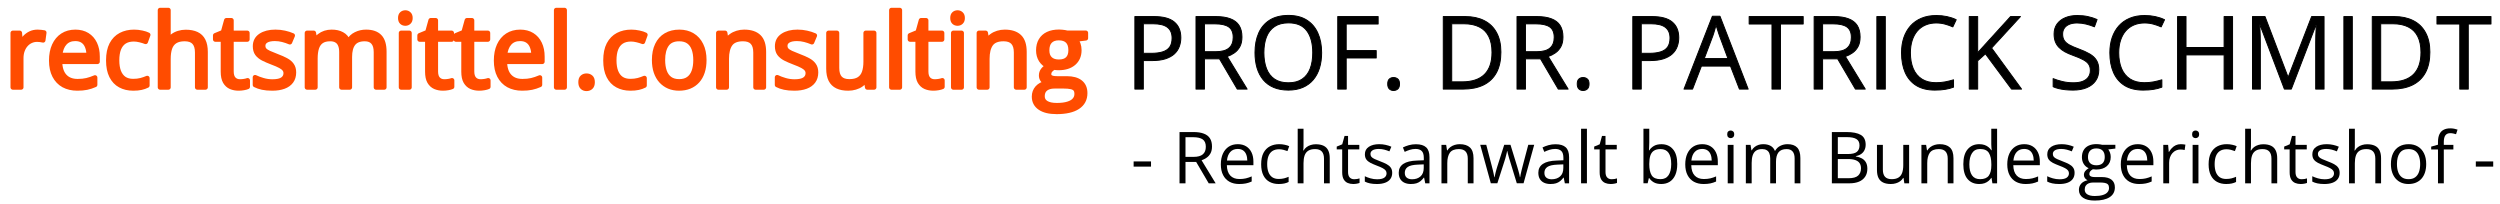 <?xml version="1.0" encoding="UTF-8" standalone="no"?>
<svg xmlns:inkscape="http://www.inkscape.org/namespaces/inkscape" xmlns:sodipodi="http://sodipodi.sourceforge.net/DTD/sodipodi-0.dtd" xmlns="http://www.w3.org/2000/svg" xmlns:svg="http://www.w3.org/2000/svg" width="2646" height="216" viewBox="0 0 700.087 57.15" version="1.1" id="svg650">
  <defs id="defs647"></defs>
  <g id="layer1">
    <g id="g885" transform="translate(262.933,-68.472)">
      <g aria-label="rechtsmittel.consulting" id="text1049" style="font-weight:bold;font-size:28.454px;font-family:'Times New Roman';-inkscape-font-specification:'Times New Roman, Bold';fill:#ff4c00;stroke:#ff4c00;stroke-width:1.323;stroke-linecap:round;stroke-linejoin:round">
        <path d="m -252.415,77.426 q 0.459,0 0.959,0.056 0.5,0.042 0.889,0.125 l -0.292,2.14 q -0.375,-0.097 -0.834,-0.153 -0.459,-0.056 -0.861,-0.056 -0.917,0 -1.737,0.375 -0.806,0.361 -1.417,1.056 -0.611,0.681 -0.959,1.653 -0.347,0.959 -0.347,2.14 v 8.17 h -2.32 V 77.704 h 1.917 l 0.25,2.807 h 0.097 q 0.472,-0.848 1.139,-1.542 0.667,-0.709 1.542,-1.125 0.889,-0.417 1.973,-0.417 z" style="font-weight:normal;font-family:'Open Sans';-inkscape-font-specification:'Open Sans, Normal'" id="path1132"></path>
        <path d="m -241.842,77.426 q 1.945,0 3.334,0.861 1.389,0.861 2.126,2.418 0.736,1.542 0.736,3.612 v 1.431 h -10.518 q 0.042,2.681 1.334,4.085 1.292,1.403 3.64,1.403 1.445,0 2.556,-0.264 1.111,-0.264 2.306,-0.778 v 2.028 q -1.153,0.514 -2.292,0.75 -1.125,0.236 -2.668,0.236 -2.195,0 -3.835,-0.889 -1.626,-0.903 -2.529,-2.64 -0.903,-1.737 -0.903,-4.251 0,-2.459 0.82,-4.251 0.834,-1.806 2.334,-2.779 1.514,-0.973 3.557,-0.973 z m -0.028,1.89 q -1.848,0 -2.945,1.209 -1.098,1.209 -1.306,3.376 h 8.058 q -0.014,-1.362 -0.431,-2.39 -0.403,-1.042 -1.237,-1.612 -0.834,-0.584 -2.14,-0.584 z" style="font-weight:normal;font-family:'Open Sans';-inkscape-font-specification:'Open Sans, Normal'" id="path1134"></path>
        <path d="m -225.628,93.21 q -2.056,0 -3.626,-0.848 -1.57,-0.848 -2.445,-2.584 -0.875,-1.737 -0.875,-4.377 0,-2.765 0.917,-4.515 0.931,-1.765 2.556,-2.612 1.626,-0.848 3.696,-0.848 1.139,0 2.195,0.236 1.07,0.222 1.751,0.57 l -0.695,1.931 q -0.695,-0.278 -1.612,-0.5 -0.903,-0.222 -1.695,-0.222 -1.584,0 -2.64,0.681 -1.042,0.681 -1.57,2.001 -0.514,1.32 -0.514,3.251 0,1.848 0.5,3.154 0.514,1.306 1.514,2.001 1.014,0.681 2.529,0.681 1.209,0 2.181,-0.25 0.973,-0.264 1.764,-0.611 v 2.056 q -0.764,0.389 -1.709,0.597 -0.931,0.208 -2.223,0.208 z" style="font-weight:normal;font-family:'Open Sans';-inkscape-font-specification:'Open Sans, Normal'" id="path1136"></path>
        <path d="m -215.791,71.313 v 6.461 q 0,0.556 -0.028,1.125 -0.028,0.556 -0.097,1.028 h 0.153 q 0.472,-0.806 1.195,-1.348 0.736,-0.556 1.667,-0.834 0.931,-0.292 1.973,-0.292 1.834,0 3.057,0.584 1.237,0.584 1.848,1.806 0.625,1.223 0.625,3.168 v 9.92 h -2.279 v -9.767 q 0,-1.903 -0.875,-2.848 -0.861,-0.945 -2.654,-0.945 -1.695,0 -2.709,0.653 -1,0.639 -1.445,1.89 -0.431,1.25 -0.431,3.057 v 7.961 h -2.306 V 71.313 Z" style="font-weight:normal;font-family:'Open Sans';-inkscape-font-specification:'Open Sans, Normal'" id="path1138"></path>
        <path d="m -195.728,91.32 q 0.57,0 1.167,-0.097 0.597,-0.097 0.973,-0.236 v 1.792 q -0.403,0.181 -1.125,0.306 -0.709,0.125 -1.389,0.125 -1.209,0 -2.195,-0.417 -0.986,-0.431 -1.584,-1.445 -0.584,-1.014 -0.584,-2.807 v -9.031 h -2.167 v -1.125 l 2.181,-0.903 0.917,-3.307 h 1.389 v 3.529 h 4.46 v 1.806 h -4.46 v 8.961 q 0,1.431 0.653,2.14 0.667,0.709 1.765,0.709 z" style="font-weight:normal;font-family:'Open Sans';-inkscape-font-specification:'Open Sans, Normal'" id="path1140"></path>
        <path d="m -180.654,88.764 q 0,1.459 -0.736,2.459 -0.722,0.986 -2.084,1.487 -1.348,0.5 -3.223,0.5 -1.598,0 -2.765,-0.25 -1.167,-0.25 -2.042,-0.709 v -2.126 q 0.931,0.458 2.223,0.834 1.292,0.375 2.64,0.375 1.973,0 2.862,-0.639 0.889,-0.639 0.889,-1.737 0,-0.625 -0.361,-1.098 -0.347,-0.486 -1.181,-0.931 -0.834,-0.458 -2.306,-1 -1.459,-0.556 -2.529,-1.098 -1.056,-0.556 -1.639,-1.348 -0.57,-0.792 -0.57,-2.056 0,-1.931 1.556,-2.959 1.57,-1.042 4.113,-1.042 1.375,0 2.57,0.278 1.209,0.264 2.251,0.722 l -0.778,1.848 q -0.945,-0.403 -2.015,-0.681 -1.07,-0.278 -2.181,-0.278 -1.598,0 -2.459,0.528 -0.848,0.528 -0.848,1.445 0,0.709 0.389,1.167 0.403,0.458 1.278,0.861 0.875,0.403 2.306,0.945 1.431,0.528 2.473,1.098 1.042,0.556 1.598,1.362 0.57,0.792 0.57,2.042 z" style="font-weight:normal;font-family:'Open Sans';-inkscape-font-specification:'Open Sans, Normal'" id="path1142"></path>
        <path d="m -160.411,77.426 q 2.515,0 3.793,1.32 1.278,1.306 1.278,4.21 v 9.976 h -2.279 v -9.865 q 0,-1.848 -0.806,-2.765 -0.792,-0.931 -2.362,-0.931 -2.209,0 -3.209,1.278 -1,1.278 -1,3.765 v 8.517 h -2.292 v -9.865 q 0,-1.237 -0.361,-2.056 -0.347,-0.82 -1.056,-1.223 -0.695,-0.417 -1.765,-0.417 -1.514,0 -2.431,0.625 -0.917,0.625 -1.334,1.862 -0.403,1.223 -0.403,3.015 v 8.058 h -2.306 V 77.704 h 1.862 l 0.347,2.154 h 0.125 q 0.459,-0.792 1.153,-1.334 0.695,-0.542 1.556,-0.82 0.861,-0.278 1.834,-0.278 1.737,0 2.904,0.653 1.181,0.639 1.709,1.959 h 0.125 q 0.75,-1.32 2.056,-1.959 1.306,-0.653 2.862,-0.653 z" style="font-weight:normal;font-family:'Open Sans';-inkscape-font-specification:'Open Sans, Normal'" id="path1144"></path>
        <path d="m -148.295,77.704 v 15.228 h -2.306 V 77.704 Z m -1.125,-5.696 q 0.57,0 0.973,0.375 0.417,0.361 0.417,1.139 0,0.764 -0.417,1.139 -0.403,0.375 -0.973,0.375 -0.597,0 -1,-0.375 -0.389,-0.375 -0.389,-1.139 0,-0.778 0.389,-1.139 0.403,-0.375 1,-0.375 z" style="font-weight:normal;font-family:'Open Sans';-inkscape-font-specification:'Open Sans, Normal'" id="path1146"></path>
        <path d="m -138.5,91.32 q 0.57,0 1.167,-0.097 0.597,-0.097 0.973,-0.236 v 1.792 q -0.403,0.181 -1.125,0.306 -0.709,0.125 -1.389,0.125 -1.209,0 -2.195,-0.417 -0.986,-0.431 -1.584,-1.445 -0.584,-1.014 -0.584,-2.807 v -9.031 h -2.167 v -1.125 l 2.181,-0.903 0.917,-3.307 h 1.389 v 3.529 h 4.46 v 1.806 h -4.46 v 8.961 q 0,1.431 0.653,2.14 0.667,0.709 1.764,0.709 z" style="font-weight:normal;font-family:'Open Sans';-inkscape-font-specification:'Open Sans, Normal'" id="path1148"></path>
        <path d="m -128.358,91.32 q 0.57,0 1.167,-0.097 0.597,-0.097 0.973,-0.236 v 1.792 q -0.403,0.181 -1.125,0.306 -0.709,0.125 -1.389,0.125 -1.209,0 -2.195,-0.417 -0.986,-0.431 -1.584,-1.445 -0.584,-1.014 -0.584,-2.807 v -9.031 h -2.167 v -1.125 l 2.181,-0.903 0.917,-3.307 h 1.389 v 3.529 h 4.46 v 1.806 h -4.46 v 8.961 q 0,1.431 0.653,2.14 0.667,0.709 1.764,0.709 z" style="font-weight:normal;font-family:'Open Sans';-inkscape-font-specification:'Open Sans, Normal'" id="path1150"></path>
        <path d="m -117.27,77.426 q 1.945,0 3.334,0.861 1.389,0.861 2.126,2.418 0.736,1.542 0.736,3.612 v 1.431 h -10.518 q 0.042,2.681 1.334,4.085 1.292,1.403 3.64,1.403 1.445,0 2.556,-0.264 1.111,-0.264 2.306,-0.778 v 2.028 q -1.153,0.514 -2.292,0.75 -1.125,0.236 -2.668,0.236 -2.195,0 -3.835,-0.889 -1.626,-0.903 -2.529,-2.64 -0.903,-1.737 -0.903,-4.251 0,-2.459 0.82,-4.251 0.834,-1.806 2.334,-2.779 1.514,-0.973 3.557,-0.973 z m -0.028,1.89 q -1.848,0 -2.945,1.209 -1.098,1.209 -1.306,3.376 h 8.058 q -0.014,-1.362 -0.431,-2.39 -0.403,-1.042 -1.237,-1.612 -0.834,-0.584 -2.14,-0.584 z" style="font-weight:normal;font-family:'Open Sans';-inkscape-font-specification:'Open Sans, Normal'" id="path1152"></path>
        <path d="m -104.836,92.932 h -2.32 V 71.313 h 2.32 z" style="font-weight:normal;font-family:'Open Sans';-inkscape-font-specification:'Open Sans, Normal'" id="path1154"></path>
        <path d="m -100.32,91.487 q 0,-0.973 0.472,-1.375 0.472,-0.417 1.153,-0.417 0.709,0 1.195,0.417 0.486,0.403 0.486,1.375 0,0.959 -0.486,1.403 -0.486,0.431 -1.195,0.431 -0.681,0 -1.153,-0.431 -0.472,-0.445 -0.472,-1.403 z" style="font-weight:normal;font-family:'Open Sans';-inkscape-font-specification:'Open Sans, Normal'" id="path1156"></path>
        <path d="m -86.399,93.21 q -2.056,0 -3.626,-0.848 -1.57,-0.848 -2.445,-2.584 -0.875,-1.737 -0.875,-4.377 0,-2.765 0.917,-4.515 0.931,-1.765 2.556,-2.612 1.626,-0.848 3.696,-0.848 1.139,0 2.195,0.236 1.07,0.222 1.751,0.57 l -0.695,1.931 q -0.695,-0.278 -1.612,-0.5 -0.903,-0.222 -1.695,-0.222 -1.584,0 -2.64,0.681 -1.042,0.681 -1.57,2.001 -0.514,1.32 -0.514,3.251 0,1.848 0.5,3.154 0.514,1.306 1.514,2.001 1.014,0.681 2.529,0.681 1.209,0 2.181,-0.25 0.973,-0.264 1.765,-0.611 v 2.056 q -0.764,0.389 -1.709,0.597 -0.931,0.208 -2.223,0.208 z" style="font-weight:normal;font-family:'Open Sans';-inkscape-font-specification:'Open Sans, Normal'" id="path1158"></path>
        <path d="m -65.739,85.29 q 0,1.876 -0.486,3.348 -0.486,1.473 -1.403,2.487 -0.917,1.014 -2.223,1.556 -1.292,0.528 -2.932,0.528 -1.528,0 -2.807,-0.528 -1.264,-0.542 -2.195,-1.556 -0.917,-1.014 -1.431,-2.487 -0.5,-1.473 -0.5,-3.348 0,-2.501 0.848,-4.251 0.848,-1.765 2.418,-2.681 1.584,-0.931 3.765,-0.931 2.084,0 3.64,0.931 1.57,0.931 2.431,2.695 0.875,1.751 0.875,4.238 z m -11.587,0 q 0,1.834 0.486,3.182 0.486,1.348 1.501,2.084 1.014,0.736 2.612,0.736 1.584,0 2.598,-0.736 1.028,-0.736 1.514,-2.084 0.486,-1.348 0.486,-3.182 0,-1.82 -0.486,-3.14 -0.486,-1.334 -1.501,-2.056 -1.014,-0.722 -2.626,-0.722 -2.376,0 -3.487,1.57 -1.098,1.57 -1.098,4.349 z" style="font-weight:normal;font-family:'Open Sans';-inkscape-font-specification:'Open Sans, Normal'" id="path1160"></path>
        <path d="m -54.54,77.426 q 2.709,0 4.099,1.334 1.389,1.32 1.389,4.251 v 9.92 h -2.279 v -9.767 q 0,-1.903 -0.875,-2.848 -0.861,-0.945 -2.654,-0.945 -2.529,0 -3.557,1.431 -1.028,1.431 -1.028,4.154 v 7.975 h -2.306 V 77.704 h 1.862 l 0.347,2.195 h 0.125 q 0.486,-0.806 1.237,-1.348 0.75,-0.556 1.681,-0.834 0.931,-0.292 1.959,-0.292 z" style="font-weight:normal;font-family:'Open Sans';-inkscape-font-specification:'Open Sans, Normal'" id="path1162"></path>
        <path d="m -34.45,88.764 q 0,1.459 -0.736,2.459 -0.722,0.986 -2.084,1.487 -1.348,0.5 -3.223,0.5 -1.598,0 -2.765,-0.25 -1.167,-0.25 -2.042,-0.709 v -2.126 q 0.931,0.458 2.223,0.834 1.292,0.375 2.64,0.375 1.973,0 2.862,-0.639 0.889,-0.639 0.889,-1.737 0,-0.625 -0.361,-1.098 -0.347,-0.486 -1.181,-0.931 -0.834,-0.458 -2.306,-1 -1.459,-0.556 -2.529,-1.098 -1.056,-0.556 -1.639,-1.348 -0.57,-0.792 -0.57,-2.056 0,-1.931 1.556,-2.959 1.57,-1.042 4.113,-1.042 1.375,0 2.57,0.278 1.209,0.264 2.251,0.722 l -0.778,1.848 q -0.945,-0.403 -2.015,-0.681 -1.07,-0.278 -2.181,-0.278 -1.598,0 -2.459,0.528 -0.848,0.528 -0.848,1.445 0,0.709 0.389,1.167 0.403,0.458 1.278,0.861 0.875,0.403 2.306,0.945 1.431,0.528 2.473,1.098 1.042,0.556 1.598,1.362 0.57,0.792 0.57,2.042 z" style="font-weight:normal;font-family:'Open Sans';-inkscape-font-specification:'Open Sans, Normal'" id="path1164"></path>
        <path d="m -18.166,77.704 v 15.228 h -1.89 l -0.333,-2.14 h -0.125 q -0.472,0.792 -1.223,1.334 -0.75,0.542 -1.695,0.806 -0.931,0.278 -1.987,0.278 -1.806,0 -3.029,-0.584 -1.223,-0.584 -1.848,-1.806 -0.611,-1.223 -0.611,-3.14 V 77.704 h 2.334 v 9.809 q 0,1.903 0.861,2.848 0.861,0.931 2.626,0.931 1.695,0 2.695,-0.639 1.014,-0.639 1.459,-1.876 0.445,-1.25 0.445,-3.057 V 77.704 Z" style="font-weight:normal;font-family:'Open Sans';-inkscape-font-specification:'Open Sans, Normal'" id="path1166"></path>
        <path d="m -10.969,92.932 h -2.32 V 71.313 h 2.32 z" style="font-weight:normal;font-family:'Open Sans';-inkscape-font-specification:'Open Sans, Normal'" id="path1168"></path>
        <path d="m -1.188,91.32 q 0.57,0 1.167,-0.097 0.597,-0.097 0.973,-0.236 v 1.792 q -0.403,0.181 -1.125,0.306 -0.709,0.125 -1.389,0.125 -1.209,0 -2.195,-0.417 -0.986,-0.431 -1.584,-1.445 -0.584,-1.014 -0.584,-2.807 v -9.031 h -2.167 v -1.125 l 2.181,-0.903 0.917,-3.307 h 1.389 v 3.529 h 4.46 v 1.806 H -3.606 v 8.961 q 0,1.431 0.653,2.14 0.667,0.709 1.765,0.709 z" style="font-weight:normal;font-family:'Open Sans';-inkscape-font-specification:'Open Sans, Normal'" id="path1170"></path>
        <path d="M 6.342,77.704 V 92.932 H 4.036 V 77.704 Z M 5.217,72.008 q 0.57,0 0.973,0.375 0.417,0.361 0.417,1.139 0,0.764 -0.417,1.139 -0.403,0.375 -0.973,0.375 -0.597,0 -1,-0.375 -0.389,-0.375 -0.389,-1.139 0,-0.778 0.389,-1.139 0.403,-0.375 1,-0.375 z" style="font-weight:normal;font-family:'Open Sans';-inkscape-font-specification:'Open Sans, Normal'" id="path1172"></path>
        <path d="m 18.43,77.426 q 2.709,0 4.099,1.334 1.389,1.32 1.389,4.251 v 9.92 h -2.279 v -9.767 q 0,-1.903 -0.875,-2.848 -0.861,-0.945 -2.654,-0.945 -2.529,0 -3.557,1.431 -1.028,1.431 -1.028,4.154 V 92.932 H 11.219 V 77.704 h 1.862 l 0.347,2.195 h 0.125 q 0.486,-0.806 1.237,-1.348 0.75,-0.556 1.681,-0.834 0.931,-0.292 1.959,-0.292 z" style="font-weight:normal;font-family:'Open Sans';-inkscape-font-specification:'Open Sans, Normal'" id="path1174"></path>
        <path d="m 32.921,99.768 q -3.001,0 -4.627,-1.125 -1.626,-1.111 -1.626,-3.126 0,-1.431 0.903,-2.445 0.917,-1.014 2.529,-1.348 -0.597,-0.278 -1.028,-0.834 -0.417,-0.556 -0.417,-1.278 0,-0.834 0.458,-1.459 0.472,-0.639 1.431,-1.223 -1.195,-0.486 -1.945,-1.639 -0.736,-1.167 -0.736,-2.709 0,-1.639 0.681,-2.793 0.681,-1.167 1.973,-1.778 1.292,-0.611 3.126,-0.611 0.403,0 0.806,0.042 0.417,0.028 0.792,0.097 0.375,0.056 0.653,0.139 h 5.224 v 1.487 l -2.807,0.347 q 0.417,0.542 0.695,1.306 0.278,0.764 0.278,1.695 0,2.279 -1.542,3.626 -1.542,1.334 -4.238,1.334 -0.639,0 -1.306,-0.111 -0.681,0.375 -1.042,0.834 -0.347,0.458 -0.347,1.056 0,0.445 0.264,0.709 0.278,0.264 0.792,0.389 0.514,0.111 1.237,0.111 h 2.681 q 2.487,0 3.807,1.042 1.334,1.042 1.334,3.043 0,2.529 -2.056,3.876 -2.056,1.348 -5.947,1.348 z m 0.069,-1.806 q 1.89,0 3.126,-0.389 1.25,-0.375 1.862,-1.098 0.625,-0.709 0.625,-1.695 0,-0.917 -0.417,-1.389 -0.417,-0.458 -1.223,-0.611 -0.806,-0.167 -1.973,-0.167 h -2.64 q -1.028,0 -1.792,0.32 -0.764,0.32 -1.181,0.945 -0.403,0.625 -0.403,1.556 0,1.237 1.042,1.876 1.042,0.653 2.973,0.653 z m 0.597,-12.171 q 1.653,0 2.487,-0.834 0.834,-0.834 0.834,-2.431 0,-1.709 -0.848,-2.556 -0.848,-0.861 -2.501,-0.861 -1.584,0 -2.445,0.889 -0.848,0.875 -0.848,2.57 0,1.556 0.861,2.39 0.861,0.834 2.459,0.834 z" style="font-weight:normal;font-family:'Open Sans';-inkscape-font-specification:'Open Sans, Normal'" id="path1176"></path>
      </g>
      <g aria-label="PROF. DR. PATRICK SCHMIDT" id="text1053" style="font-weight:bold;font-size:28.454px;font-family:'Times New Roman';-inkscape-font-specification:'Times New Roman, Bold';fill:#f06837;stroke:#000000;stroke-width:0.28;stroke-linecap:round;stroke-linejoin:round">
        <path d="m 60.18,73.109 q 3.932,0 5.738,1.542 1.82,1.528 1.82,4.39 0,1.292 -0.431,2.459 -0.417,1.153 -1.362,2.042 -0.945,0.875 -2.487,1.389 -1.528,0.5 -3.751,0.5 h -2.473 v 7.989 H 54.873 V 73.109 Z m -0.222,2.015 h -2.723 v 8.281 h 2.209 q 1.945,0 3.237,-0.417 1.306,-0.417 1.959,-1.348 0.653,-0.945 0.653,-2.501 0,-2.028 -1.292,-3.015 -1.292,-1 -4.043,-1 z" style="font-weight:normal;font-family:'Open Sans';-inkscape-font-specification:'Open Sans, Normal';fill:#000000" id="path1087"></path>
        <path d="m 77.478,73.109 q 2.501,0 4.126,0.625 1.639,0.611 2.445,1.876 0.806,1.264 0.806,3.223 0,1.612 -0.584,2.695 -0.584,1.07 -1.528,1.737 -0.945,0.667 -2.015,1.028 l 5.571,9.128 h -2.751 l -4.974,-8.475 h -4.224 v 8.475 H 71.99 V 73.109 Z m -0.139,2.042 h -2.987 v 7.794 h 3.223 q 2.487,0 3.654,-1.014 1.181,-1.014 1.181,-2.987 0,-2.07 -1.25,-2.932 -1.237,-0.861 -3.821,-0.861 z" style="font-weight:normal;font-family:'Open Sans';-inkscape-font-specification:'Open Sans, Normal';fill:#000000" id="path1089"></path>
        <path d="m 107.169,83.237 q 0,2.348 -0.597,4.279 -0.597,1.917 -1.778,3.307 -1.167,1.375 -2.904,2.126 -1.737,0.75 -4.029,0.75 -2.362,0 -4.126,-0.75 -1.751,-0.75 -2.918,-2.14 -1.153,-1.389 -1.737,-3.321 -0.57,-1.931 -0.57,-4.279 0,-3.112 1.028,-5.46 1.028,-2.348 3.112,-3.654 2.098,-1.306 5.252,-1.306 3.015,0 5.071,1.292 2.07,1.292 3.126,3.64 1.07,2.334 1.07,5.516 z m -16.172,0 q 0,2.584 0.736,4.474 0.736,1.89 2.251,2.918 1.528,1.028 3.876,1.028 2.362,0 3.862,-1.028 1.514,-1.028 2.237,-2.918 0.722,-1.89 0.722,-4.474 0,-3.932 -1.653,-6.141 -1.639,-2.223 -5.127,-2.223 -2.362,0 -3.89,1.014 -1.528,1.014 -2.279,2.89 -0.736,1.862 -0.736,4.46 z" style="font-weight:normal;font-family:'Open Sans';-inkscape-font-specification:'Open Sans, Normal';fill:#000000" id="path1091"></path>
        <path d="m 114.047,93.421 h -2.362 V 73.109 h 11.31 v 2.084 h -8.948 v 7.447 h 8.406 v 2.07 h -8.406 z" style="font-weight:normal;font-family:'Open Sans';-inkscape-font-specification:'Open Sans, Normal';fill:#000000" id="path1093"></path>
        <path d="m 125.676,91.976 q 0,-0.973 0.472,-1.375 0.472,-0.417 1.153,-0.417 0.709,0 1.195,0.417 0.486,0.403 0.486,1.375 0,0.959 -0.486,1.403 -0.486,0.431 -1.195,0.431 -0.681,0 -1.153,-0.431 -0.472,-0.445 -0.472,-1.403 z" style="font-weight:normal;font-family:'Open Sans';-inkscape-font-specification:'Open Sans, Normal';fill:#000000" id="path1095"></path>
        <path d="m 157.367,83.071 q 0,3.432 -1.25,5.738 -1.25,2.292 -3.626,3.46 -2.362,1.153 -5.738,1.153 h -5.516 V 73.109 h 6.127 q 3.098,0 5.335,1.139 2.237,1.125 3.446,3.348 1.223,2.209 1.223,5.474 z m -2.487,0.083 q 0,-2.737 -0.917,-4.515 -0.903,-1.778 -2.668,-2.64 -1.751,-0.875 -4.293,-0.875 h -3.404 v 16.27 h 2.876 q 4.196,0 6.294,-2.07 2.112,-2.07 2.112,-6.169 z" style="font-weight:normal;font-family:'Open Sans';-inkscape-font-specification:'Open Sans, Normal';fill:#000000" id="path1097"></path>
        <path d="m 167.371,73.109 q 2.501,0 4.126,0.625 1.639,0.611 2.445,1.876 0.806,1.264 0.806,3.223 0,1.612 -0.584,2.695 -0.584,1.07 -1.528,1.737 -0.945,0.667 -2.015,1.028 l 5.571,9.128 h -2.751 l -4.974,-8.475 h -4.224 v 8.475 h -2.362 V 73.109 Z m -0.139,2.042 h -2.987 v 7.794 h 3.223 q 2.487,0 3.654,-1.014 1.181,-1.014 1.181,-2.987 0,-2.07 -1.25,-2.932 -1.237,-0.861 -3.821,-0.861 z" style="font-weight:normal;font-family:'Open Sans';-inkscape-font-specification:'Open Sans, Normal';fill:#000000" id="path1099"></path>
        <path d="m 178.75,91.976 q 0,-0.973 0.472,-1.375 0.472,-0.417 1.153,-0.417 0.709,0 1.195,0.417 0.486,0.403 0.486,1.375 0,0.959 -0.486,1.403 -0.486,0.431 -1.195,0.431 -0.681,0 -1.153,-0.431 -0.472,-0.445 -0.472,-1.403 z" style="font-weight:normal;font-family:'Open Sans';-inkscape-font-specification:'Open Sans, Normal';fill:#000000" id="path1101"></path>
        <path d="m 199.618,73.109 q 3.932,0 5.738,1.542 1.82,1.528 1.82,4.39 0,1.292 -0.431,2.459 -0.417,1.153 -1.362,2.042 -0.945,0.875 -2.487,1.389 -1.528,0.5 -3.751,0.5 h -2.473 v 7.989 h -2.362 V 73.109 Z m -0.222,2.015 h -2.723 v 8.281 h 2.209 q 1.945,0 3.237,-0.417 1.306,-0.417 1.959,-1.348 0.653,-0.945 0.653,-2.501 0,-2.028 -1.292,-3.015 -1.292,-1 -4.043,-1 z" style="font-weight:normal;font-family:'Open Sans';-inkscape-font-specification:'Open Sans, Normal';fill:#000000" id="path1103"></path>
        <path d="m 224.168,93.421 -2.501,-6.447 h -8.142 l -2.487,6.447 h -2.39 l 7.947,-20.396 h 2.126 l 7.892,20.396 z m -3.209,-8.545 -2.376,-6.405 q -0.083,-0.25 -0.278,-0.82 -0.181,-0.57 -0.375,-1.181 -0.195,-0.611 -0.32,-0.986 -0.139,0.57 -0.306,1.139 -0.153,0.556 -0.306,1.042 -0.153,0.472 -0.264,0.806 l -2.418,6.405 z" style="font-weight:normal;font-family:'Open Sans';-inkscape-font-specification:'Open Sans, Normal';fill:#000000" id="path1105"></path>
        <path d="m 235.659,93.421 h -2.376 V 75.193 h -6.391 V 73.109 h 15.13 v 2.084 h -6.363 z" style="font-weight:normal;font-family:'Open Sans';-inkscape-font-specification:'Open Sans, Normal';fill:#000000" id="path1107"></path>
        <path d="m 250.58,73.109 q 2.501,0 4.126,0.625 1.639,0.611 2.445,1.876 0.806,1.264 0.806,3.223 0,1.612 -0.584,2.695 -0.584,1.07 -1.528,1.737 -0.945,0.667 -2.015,1.028 l 5.571,9.128 h -2.751 l -4.974,-8.475 h -4.224 v 8.475 h -2.362 V 73.109 Z m -0.139,2.042 h -2.987 v 7.794 h 3.223 q 2.487,0 3.654,-1.014 1.181,-1.014 1.181,-2.987 0,-2.07 -1.25,-2.932 -1.237,-0.861 -3.821,-0.861 z" style="font-weight:normal;font-family:'Open Sans';-inkscape-font-specification:'Open Sans, Normal';fill:#000000" id="path1109"></path>
        <path d="M 262.654,93.421 V 73.109 h 2.362 v 20.313 z" style="font-weight:normal;font-family:'Open Sans';-inkscape-font-specification:'Open Sans, Normal';fill:#000000" id="path1111"></path>
        <path d="m 279.285,74.901 q -1.681,0 -3.029,0.584 -1.334,0.57 -2.279,1.667 -0.931,1.084 -1.431,2.626 -0.5,1.542 -0.5,3.473 0,2.556 0.792,4.446 0.806,1.876 2.39,2.904 1.598,1.028 3.988,1.028 1.362,0 2.556,-0.222 1.209,-0.236 2.348,-0.584 v 2.056 q -1.111,0.417 -2.334,0.611 -1.223,0.208 -2.904,0.208 -3.098,0 -5.182,-1.278 -2.07,-1.292 -3.112,-3.64 -1.028,-2.348 -1.028,-5.544 0,-2.306 0.639,-4.21 0.653,-1.917 1.89,-3.307 1.25,-1.389 3.057,-2.14 1.82,-0.764 4.168,-0.764 1.542,0 2.973,0.306 1.431,0.306 2.584,0.875 l -0.945,2.001 q -0.973,-0.445 -2.14,-0.764 -1.153,-0.333 -2.501,-0.333 z" style="font-weight:normal;font-family:'Open Sans';-inkscape-font-specification:'Open Sans, Normal';fill:#000000" id="path1113"></path>
        <path d="m 303.168,93.421 h -2.793 l -7.322,-9.878 -2.167,1.945 v 7.933 h -2.362 V 73.109 h 2.362 v 10.129 q 0.792,-0.903 1.626,-1.792 0.834,-0.903 1.653,-1.82 l 5.933,-6.516 h 2.765 l -8.086,8.809 z" style="font-weight:normal;font-family:'Open Sans';-inkscape-font-specification:'Open Sans, Normal';fill:#000000" id="path1115"></path>
        <path d="m 324.801,88.017 q 0,1.806 -0.903,3.084 -0.889,1.264 -2.501,1.931 -1.612,0.667 -3.793,0.667 -1.153,0 -2.181,-0.111 -1.028,-0.111 -1.89,-0.32 -0.861,-0.208 -1.514,-0.514 V 90.49 q 1.042,0.431 2.543,0.806 1.501,0.361 3.14,0.361 1.528,0 2.584,-0.403 1.056,-0.417 1.598,-1.181 0.556,-0.778 0.556,-1.862 0,-1.042 -0.459,-1.737 -0.458,-0.709 -1.528,-1.278 -1.056,-0.584 -2.89,-1.237 -1.292,-0.458 -2.279,-1 -0.986,-0.556 -1.653,-1.25 -0.667,-0.695 -1.014,-1.612 -0.333,-0.917 -0.333,-2.098 0,-1.626 0.82,-2.779 0.834,-1.167 2.292,-1.778 1.473,-0.625 3.376,-0.625 1.626,0 3.001,0.306 1.389,0.306 2.543,0.82 l -0.736,2.028 q -1.098,-0.458 -2.334,-0.764 -1.223,-0.306 -2.529,-0.306 -1.306,0 -2.209,0.389 -0.889,0.375 -1.362,1.07 -0.472,0.695 -0.472,1.653 0,1.07 0.445,1.778 0.458,0.709 1.445,1.264 1,0.542 2.64,1.139 1.792,0.653 3.043,1.389 1.25,0.722 1.903,1.778 0.653,1.042 0.653,2.654 z" style="font-weight:normal;font-family:'Open Sans';-inkscape-font-specification:'Open Sans, Normal';fill:#000000" id="path1117"></path>
        <path d="m 337.625,74.901 q -1.681,0 -3.029,0.584 -1.334,0.57 -2.279,1.667 -0.931,1.084 -1.431,2.626 -0.5,1.542 -0.5,3.473 0,2.556 0.792,4.446 0.806,1.876 2.39,2.904 1.598,1.028 3.988,1.028 1.362,0 2.556,-0.222 1.209,-0.236 2.348,-0.584 v 2.056 q -1.111,0.417 -2.334,0.611 -1.223,0.208 -2.904,0.208 -3.098,0 -5.182,-1.278 -2.07,-1.292 -3.112,-3.64 -1.028,-2.348 -1.028,-5.544 0,-2.306 0.639,-4.21 0.653,-1.917 1.89,-3.307 1.25,-1.389 3.057,-2.14 1.82,-0.764 4.168,-0.764 1.542,0 2.973,0.306 1.431,0.306 2.584,0.875 l -0.945,2.001 q -0.973,-0.445 -2.14,-0.764 -1.153,-0.333 -2.501,-0.333 z" style="font-weight:normal;font-family:'Open Sans';-inkscape-font-specification:'Open Sans, Normal';fill:#000000" id="path1119"></path>
        <path d="m 362.258,93.421 h -2.362 v -9.573 h -10.67 v 9.573 h -2.362 V 73.109 h 2.362 v 8.656 h 10.67 V 73.109 h 2.362 z" style="font-weight:normal;font-family:'Open Sans';-inkscape-font-specification:'Open Sans, Normal';fill:#000000" id="path1121"></path>
        <path d="M 376.777,93.421 369.955,75.443 h -0.111 q 0.056,0.57 0.097,1.389 0.042,0.82 0.07,1.792 0.028,0.959 0.028,1.959 v 12.838 h -2.195 V 73.109 h 3.501 l 6.433,16.895 h 0.097 l 6.53,-16.895 h 3.473 v 20.313 h -2.334 V 80.417 q 0,-0.903 0.028,-1.806 0.028,-0.917 0.07,-1.723 0.042,-0.82 0.083,-1.417 h -0.111 l -6.905,17.951 z" style="font-weight:normal;font-family:'Open Sans';-inkscape-font-specification:'Open Sans, Normal';fill:#000000" id="path1123"></path>
        <path d="M 393.436,93.421 V 73.109 h 2.362 v 20.313 z" style="font-weight:normal;font-family:'Open Sans';-inkscape-font-specification:'Open Sans, Normal';fill:#000000" id="path1125"></path>
        <path d="m 417.514,83.071 q 0,3.432 -1.25,5.738 -1.25,2.292 -3.626,3.46 -2.362,1.153 -5.738,1.153 h -5.516 V 73.109 h 6.127 q 3.098,0 5.335,1.139 2.237,1.125 3.446,3.348 1.223,2.209 1.223,5.474 z m -2.487,0.083 q 0,-2.737 -0.917,-4.515 -0.903,-1.778 -2.668,-2.64 -1.751,-0.875 -4.293,-0.875 h -3.404 v 16.27 h 2.876 q 4.196,0 6.294,-2.07 2.112,-2.07 2.112,-6.169 z" style="font-weight:normal;font-family:'Open Sans';-inkscape-font-specification:'Open Sans, Normal';fill:#000000" id="path1127"></path>
        <path d="m 428.268,93.421 h -2.376 V 75.193 h -6.391 V 73.109 h 15.13 v 2.084 h -6.363 z" style="font-weight:normal;font-family:'Open Sans';-inkscape-font-specification:'Open Sans, Normal';fill:#000000" id="path1129"></path>
      </g>
      <g aria-label="- Rechtsanwalt beim Bundesgerichtshof -" id="text1057" style="font-weight:bold;font-size:20.111px;font-family:'Times New Roman';-inkscape-font-specification:'Times New Roman, Bold';fill:#f06837;stroke-width:0.198;stroke-linecap:round;stroke-linejoin:round">
        <path d="m 54.521,115.13 v -1.453 h 4.871 v 1.453 z" style="font-weight:normal;font-family:'Open Sans';-inkscape-font-specification:'Open Sans, Normal';fill:#000000" id="path1016"></path>
        <path d="m 71.254,105.448 q 1.768,0 2.916,0.442 1.159,0.432 1.728,1.326 0.57,0.894 0.57,2.278 0,1.139 -0.412,1.905 -0.412,0.756 -1.08,1.227 -0.668,0.471 -1.424,0.727 l 3.938,6.452 h -1.944 l -3.515,-5.99 h -2.985 v 5.99 H 67.375 V 105.448 Z m -0.098,1.444 h -2.111 v 5.509 h 2.278 q 1.758,0 2.583,-0.717 0.835,-0.717 0.835,-2.111 0,-1.463 -0.884,-2.072 -0.874,-0.609 -2.7,-0.609 z" style="font-weight:normal;font-family:'Open Sans';-inkscape-font-specification:'Open Sans, Normal';fill:#000000" id="path1018"></path>
        <path d="m 83.686,108.846 q 1.375,0 2.357,0.609 0.982,0.609 1.502,1.709 0.52,1.09 0.52,2.553 v 1.011 h -7.434 q 0.029,1.895 0.943,2.887 0.913,0.992 2.573,0.992 1.021,0 1.807,-0.187 0.786,-0.187 1.63,-0.55 v 1.434 q -0.815,0.363 -1.62,0.53 -0.795,0.167 -1.885,0.167 -1.552,0 -2.71,-0.628 -1.149,-0.638 -1.787,-1.866 -0.638,-1.227 -0.638,-3.005 0,-1.738 0.579,-3.005 0.589,-1.277 1.65,-1.964 1.07,-0.687 2.514,-0.687 z m -0.02,1.335 q -1.306,0 -2.082,0.854 -0.776,0.854 -0.923,2.386 h 5.695 q -0.01,-0.962 -0.304,-1.689 -0.285,-0.736 -0.874,-1.139 -0.589,-0.412 -1.512,-0.412 z" style="font-weight:normal;font-family:'Open Sans';-inkscape-font-specification:'Open Sans, Normal';fill:#000000" id="path1020"></path>
        <path d="m 95.146,120.001 q -1.453,0 -2.563,-0.599 -1.11,-0.599 -1.728,-1.826 -0.619,-1.227 -0.619,-3.093 0,-1.954 0.648,-3.191 0.658,-1.247 1.807,-1.846 1.149,-0.599 2.612,-0.599 0.805,0 1.552,0.167 0.756,0.157 1.237,0.403 l -0.491,1.365 q -0.491,-0.196 -1.139,-0.354 -0.638,-0.157 -1.198,-0.157 -1.119,0 -1.866,0.481 -0.736,0.481 -1.11,1.414 -0.363,0.933 -0.363,2.298 0,1.306 0.354,2.229 0.363,0.923 1.07,1.414 0.717,0.481 1.787,0.481 0.854,0 1.542,-0.177 0.687,-0.187 1.247,-0.432 v 1.453 q -0.54,0.275 -1.208,0.422 -0.658,0.147 -1.571,0.147 z" style="font-weight:normal;font-family:'Open Sans';-inkscape-font-specification:'Open Sans, Normal';fill:#000000" id="path1022"></path>
        <path d="m 102.098,104.525 v 4.566 q 0,0.393 -0.02,0.795 -0.02,0.393 -0.069,0.727 h 0.108 q 0.334,-0.57 0.845,-0.953 0.52,-0.393 1.178,-0.589 0.658,-0.206 1.394,-0.206 1.296,0 2.16,0.412 0.874,0.412 1.306,1.277 0.442,0.864 0.442,2.239 v 7.011 h -1.61 v -6.903 q 0,-1.345 -0.619,-2.013 -0.609,-0.668 -1.876,-0.668 -1.198,0 -1.915,0.462 -0.707,0.452 -1.021,1.335 -0.304,0.884 -0.304,2.16 v 5.627 h -1.63 v -15.28 z" style="font-weight:normal;font-family:'Open Sans';-inkscape-font-specification:'Open Sans, Normal';fill:#000000" id="path1024"></path>
        <path d="m 116.278,118.666 q 0.403,0 0.825,-0.069 0.422,-0.069 0.687,-0.167 v 1.267 q -0.285,0.128 -0.795,0.216 -0.501,0.088 -0.982,0.088 -0.854,0 -1.552,-0.295 -0.697,-0.304 -1.119,-1.021 -0.412,-0.717 -0.412,-1.984 v -6.383 h -1.532 v -0.795 l 1.542,-0.638 0.648,-2.337 h 0.982 v 2.494 h 3.152 v 1.277 h -3.152 v 6.334 q 0,1.011 0.462,1.512 0.471,0.501 1.247,0.501 z" style="font-weight:normal;font-family:'Open Sans';-inkscape-font-specification:'Open Sans, Normal';fill:#000000" id="path1026"></path>
        <path d="m 126.932,116.859 q 0,1.031 -0.52,1.738 -0.511,0.697 -1.473,1.051 -0.953,0.354 -2.278,0.354 -1.129,0 -1.954,-0.177 -0.825,-0.177 -1.444,-0.501 v -1.502 q 0.658,0.324 1.571,0.589 0.913,0.265 1.866,0.265 1.394,0 2.023,-0.452 0.628,-0.452 0.628,-1.227 0,-0.442 -0.255,-0.776 -0.245,-0.344 -0.835,-0.658 -0.589,-0.324 -1.63,-0.707 -1.031,-0.393 -1.787,-0.776 -0.746,-0.393 -1.159,-0.953 -0.403,-0.56 -0.403,-1.453 0,-1.365 1.1,-2.092 1.11,-0.736 2.907,-0.736 0.972,0 1.817,0.196 0.854,0.187 1.591,0.511 l -0.55,1.306 q -0.668,-0.285 -1.424,-0.481 -0.756,-0.196 -1.542,-0.196 -1.129,0 -1.738,0.373 -0.599,0.373 -0.599,1.021 0,0.501 0.275,0.825 0.285,0.324 0.903,0.609 0.619,0.285 1.63,0.668 1.011,0.373 1.748,0.776 0.736,0.393 1.129,0.962 0.403,0.56 0.403,1.444 z" style="font-weight:normal;font-family:'Open Sans';-inkscape-font-specification:'Open Sans, Normal';fill:#000000" id="path1028"></path>
        <path d="m 133.58,108.865 q 1.925,0 2.858,0.864 0.933,0.864 0.933,2.759 v 7.316 h -1.188 l -0.314,-1.591 h -0.079 q -0.452,0.589 -0.943,0.992 -0.491,0.393 -1.139,0.599 -0.638,0.196 -1.571,0.196 -0.982,0 -1.748,-0.344 -0.756,-0.344 -1.198,-1.041 -0.432,-0.697 -0.432,-1.768 0,-1.61 1.277,-2.475 1.277,-0.864 3.889,-0.943 l 1.856,-0.079 v -0.658 q 0,-1.394 -0.599,-1.954 -0.599,-0.56 -1.689,-0.56 -0.845,0 -1.61,0.245 -0.766,0.245 -1.453,0.579 l -0.501,-1.237 q 0.727,-0.373 1.669,-0.638 0.943,-0.265 1.984,-0.265 z m 2.18,5.637 -1.64,0.069 q -2.013,0.079 -2.838,0.658 -0.825,0.579 -0.825,1.64 0,0.923 0.56,1.365 0.56,0.442 1.483,0.442 1.434,0 2.347,-0.795 0.913,-0.795 0.913,-2.386 z" style="font-weight:normal;font-family:'Open Sans';-inkscape-font-specification:'Open Sans, Normal';fill:#000000" id="path1030"></path>
        <path d="m 145.826,108.846 q 1.915,0 2.897,0.943 0.982,0.933 0.982,3.005 v 7.011 h -1.61 v -6.903 q 0,-1.345 -0.619,-2.013 -0.609,-0.668 -1.876,-0.668 -1.787,0 -2.514,1.011 -0.727,1.011 -0.727,2.936 v 5.637 h -1.63 v -10.762 h 1.316 l 0.245,1.552 h 0.088 q 0.344,-0.57 0.874,-0.953 0.53,-0.393 1.188,-0.589 0.658,-0.206 1.385,-0.206 z" style="font-weight:normal;font-family:'Open Sans';-inkscape-font-specification:'Open Sans, Normal';fill:#000000" id="path1032"></path>
        <path d="m 161.822,119.785 -1.915,-6.265 q -0.128,-0.403 -0.245,-0.786 -0.108,-0.393 -0.206,-0.746 -0.088,-0.363 -0.167,-0.668 -0.069,-0.314 -0.118,-0.54 h -0.069 q -0.039,0.226 -0.108,0.54 -0.069,0.304 -0.167,0.668 -0.088,0.363 -0.196,0.766 -0.108,0.393 -0.245,0.795 l -2.003,6.236 h -1.836 l -2.966,-10.762 h 1.689 l 1.552,5.941 q 0.157,0.589 0.295,1.169 0.147,0.57 0.245,1.08 0.108,0.501 0.157,0.874 h 0.079 q 0.059,-0.245 0.128,-0.589 0.079,-0.344 0.167,-0.727 0.098,-0.393 0.206,-0.776 0.108,-0.393 0.216,-0.736 l 1.984,-6.236 h 1.758 l 1.915,6.226 q 0.147,0.471 0.285,0.982 0.147,0.511 0.265,0.992 0.118,0.471 0.167,0.845 h 0.079 q 0.039,-0.334 0.147,-0.825 0.108,-0.491 0.245,-1.08 0.147,-0.589 0.304,-1.198 l 1.571,-5.941 h 1.66 l -2.975,10.762 z" style="font-weight:normal;font-family:'Open Sans';-inkscape-font-specification:'Open Sans, Normal';fill:#000000" id="path1034"></path>
        <path d="m 172.673,108.865 q 1.925,0 2.858,0.864 0.933,0.864 0.933,2.759 v 7.316 h -1.188 l -0.314,-1.591 h -0.079 q -0.452,0.589 -0.943,0.992 -0.491,0.393 -1.139,0.599 -0.638,0.196 -1.571,0.196 -0.982,0 -1.748,-0.344 -0.756,-0.344 -1.198,-1.041 -0.432,-0.697 -0.432,-1.768 0,-1.61 1.277,-2.475 1.277,-0.864 3.889,-0.943 l 1.856,-0.079 v -0.658 q 0,-1.394 -0.599,-1.954 -0.599,-0.56 -1.689,-0.56 -0.845,0 -1.61,0.245 -0.766,0.245 -1.453,0.579 l -0.501,-1.237 q 0.727,-0.373 1.669,-0.638 0.943,-0.265 1.984,-0.265 z m 2.18,5.637 -1.64,0.069 q -2.013,0.079 -2.838,0.658 -0.825,0.579 -0.825,1.64 0,0.923 0.56,1.365 0.56,0.442 1.483,0.442 1.434,0 2.347,-0.795 0.913,-0.795 0.913,-2.386 z" style="font-weight:normal;font-family:'Open Sans';-inkscape-font-specification:'Open Sans, Normal';fill:#000000" id="path1036"></path>
        <path d="m 181.462,119.805 h -1.64 v -15.28 h 1.64 z" style="font-weight:normal;font-family:'Open Sans';-inkscape-font-specification:'Open Sans, Normal';fill:#000000" id="path1038"></path>
        <path d="m 188.375,118.666 q 0.403,0 0.825,-0.069 0.422,-0.069 0.687,-0.167 v 1.267 q -0.285,0.128 -0.795,0.216 -0.501,0.088 -0.982,0.088 -0.854,0 -1.552,-0.295 -0.697,-0.304 -1.119,-1.021 -0.412,-0.717 -0.412,-1.984 v -6.383 h -1.532 v -0.795 l 1.542,-0.638 0.648,-2.337 h 0.982 v 2.494 h 3.152 v 1.277 h -3.152 v 6.334 q 0,1.011 0.462,1.512 0.471,0.501 1.247,0.501 z" style="font-weight:normal;font-family:'Open Sans';-inkscape-font-specification:'Open Sans, Normal';fill:#000000" id="path1040"></path>
        <path d="m 198.921,104.525 v 3.82 q 0,0.658 -0.039,1.277 -0.029,0.619 -0.049,0.962 h 0.088 q 0.442,-0.727 1.277,-1.227 0.835,-0.501 2.131,-0.501 2.023,0 3.221,1.404 1.208,1.394 1.208,4.154 0,1.817 -0.55,3.064 -0.55,1.247 -1.552,1.885 -1.002,0.638 -2.367,0.638 -1.277,0 -2.101,-0.471 -0.815,-0.481 -1.257,-1.169 h -0.128 l -0.334,1.444 h -1.178 v -15.28 z m 3.142,5.695 q -1.169,0 -1.856,0.462 -0.687,0.452 -0.992,1.375 -0.295,0.913 -0.295,2.317 v 0.088 q 0,2.033 0.678,3.113 0.678,1.07 2.465,1.07 1.502,0 2.249,-1.1 0.756,-1.1 0.756,-3.142 0,-2.082 -0.746,-3.132 -0.736,-1.051 -2.259,-1.051 z" style="font-weight:normal;font-family:'Open Sans';-inkscape-font-specification:'Open Sans, Normal';fill:#000000" id="path1042"></path>
        <path d="m 213.739,108.846 q 1.375,0 2.357,0.609 0.982,0.609 1.502,1.709 0.52,1.09 0.52,2.553 v 1.011 h -7.434 q 0.029,1.895 0.943,2.887 0.913,0.992 2.573,0.992 1.021,0 1.807,-0.187 0.786,-0.187 1.63,-0.55 v 1.434 q -0.815,0.363 -1.62,0.53 -0.795,0.167 -1.885,0.167 -1.552,0 -2.71,-0.628 -1.149,-0.638 -1.787,-1.866 -0.638,-1.227 -0.638,-3.005 0,-1.738 0.579,-3.005 0.589,-1.277 1.65,-1.964 1.07,-0.687 2.514,-0.687 z m -0.02,1.335 q -1.306,0 -2.082,0.854 -0.776,0.854 -0.923,2.386 h 5.695 q -0.01,-0.962 -0.304,-1.689 -0.285,-0.736 -0.874,-1.139 -0.589,-0.412 -1.512,-0.412 z" style="font-weight:normal;font-family:'Open Sans';-inkscape-font-specification:'Open Sans, Normal';fill:#000000" id="path1044"></path>
        <path d="m 222.518,109.042 v 10.762 h -1.63 v -10.762 z m -0.795,-4.026 q 0.403,0 0.687,0.265 0.295,0.255 0.295,0.805 0,0.54 -0.295,0.805 -0.285,0.265 -0.687,0.265 -0.422,0 -0.707,-0.265 -0.275,-0.265 -0.275,-0.805 0,-0.55 0.275,-0.805 0.285,-0.265 0.707,-0.265 z" style="font-weight:normal;font-family:'Open Sans';-inkscape-font-specification:'Open Sans, Normal';fill:#000000" id="path1046"></path>
        <path d="m 237.65,108.846 q 1.777,0 2.681,0.933 0.903,0.923 0.903,2.975 v 7.051 h -1.61 v -6.972 q 0,-1.306 -0.57,-1.954 -0.56,-0.658 -1.669,-0.658 -1.561,0 -2.268,0.903 -0.707,0.903 -0.707,2.661 v 6.02 h -1.62 v -6.972 q 0,-0.874 -0.255,-1.453 -0.245,-0.579 -0.746,-0.864 -0.491,-0.295 -1.247,-0.295 -1.07,0 -1.718,0.442 -0.648,0.442 -0.943,1.316 -0.285,0.864 -0.285,2.131 v 5.695 h -1.63 v -10.762 h 1.316 l 0.245,1.522 h 0.088 q 0.324,-0.56 0.815,-0.943 0.491,-0.383 1.1,-0.579 0.609,-0.196 1.296,-0.196 1.227,0 2.052,0.462 0.835,0.452 1.208,1.385 h 0.088 q 0.53,-0.933 1.453,-1.385 0.923,-0.462 2.023,-0.462 z" style="font-weight:normal;font-family:'Open Sans';-inkscape-font-specification:'Open Sans, Normal';fill:#000000" id="path1048"></path>
        <path d="m 250.053,105.448 h 4.065 q 2.691,0 4.046,0.805 1.355,0.805 1.355,2.74 0,0.835 -0.324,1.502 -0.314,0.658 -0.923,1.09 -0.609,0.432 -1.502,0.599 v 0.098 q 0.943,0.147 1.669,0.54 0.727,0.393 1.139,1.1 0.412,0.707 0.412,1.797 0,1.326 -0.619,2.239 -0.609,0.913 -1.728,1.385 -1.119,0.462 -2.651,0.462 h -4.939 z m 1.669,6.157 h 2.75 q 1.876,0 2.592,-0.619 0.727,-0.619 0.727,-1.807 0,-1.227 -0.864,-1.768 -0.854,-0.54 -2.73,-0.54 h -2.475 z m 0,1.404 v 5.371 h 2.985 q 1.915,0 2.71,-0.746 0.795,-0.756 0.795,-2.033 0,-0.815 -0.363,-1.394 -0.354,-0.579 -1.159,-0.884 -0.795,-0.314 -2.131,-0.314 z" style="font-weight:normal;font-family:'Open Sans';-inkscape-font-specification:'Open Sans, Normal';fill:#000000" id="path1050"></path>
        <path d="m 271.686,109.042 v 10.762 h -1.335 l -0.236,-1.512 h -0.088 q -0.334,0.56 -0.864,0.943 -0.53,0.383 -1.198,0.57 -0.658,0.196 -1.404,0.196 -1.277,0 -2.141,-0.412 -0.864,-0.412 -1.306,-1.277 -0.432,-0.864 -0.432,-2.219 v -7.051 h 1.65 v 6.933 q 0,1.345 0.609,2.013 0.609,0.658 1.856,0.658 1.198,0 1.905,-0.452 0.717,-0.452 1.031,-1.326 0.314,-0.884 0.314,-2.16 v -5.666 z" style="font-weight:normal;font-family:'Open Sans';-inkscape-font-specification:'Open Sans, Normal';fill:#000000" id="path1052"></path>
        <path d="m 280.229,108.846 q 1.915,0 2.897,0.943 0.982,0.933 0.982,3.005 v 7.011 h -1.61 v -6.903 q 0,-1.345 -0.619,-2.013 -0.609,-0.668 -1.876,-0.668 -1.787,0 -2.514,1.011 -0.727,1.011 -0.727,2.936 v 5.637 h -1.63 v -10.762 h 1.316 l 0.245,1.552 h 0.088 q 0.344,-0.57 0.874,-0.953 0.53,-0.393 1.188,-0.589 0.658,-0.206 1.385,-0.206 z" style="font-weight:normal;font-family:'Open Sans';-inkscape-font-specification:'Open Sans, Normal';fill:#000000" id="path1054"></path>
        <path d="m 291.296,120.001 q -2.043,0 -3.241,-1.394 -1.188,-1.394 -1.188,-4.144 0,-2.779 1.218,-4.193 1.218,-1.424 3.241,-1.424 0.854,0 1.493,0.226 0.638,0.226 1.1,0.609 0.462,0.373 0.776,0.854 h 0.118 q -0.039,-0.304 -0.079,-0.835 -0.039,-0.53 -0.039,-0.864 v -4.311 h 1.63 v 15.28 h -1.316 l -0.245,-1.532 h -0.069 q -0.304,0.481 -0.776,0.874 -0.462,0.393 -1.11,0.628 -0.638,0.226 -1.512,0.226 z m 0.255,-1.355 q 1.728,0 2.445,-0.982 0.717,-0.982 0.717,-2.916 v -0.295 q 0,-2.052 -0.687,-3.152 -0.678,-1.1 -2.475,-1.1 -1.502,0 -2.249,1.159 -0.746,1.149 -0.746,3.142 0,1.984 0.736,3.064 0.746,1.08 2.259,1.08 z" style="font-weight:normal;font-family:'Open Sans';-inkscape-font-specification:'Open Sans, Normal';fill:#000000" id="path1056"></path>
        <path d="m 303.914,108.846 q 1.375,0 2.357,0.609 0.982,0.609 1.502,1.709 0.52,1.09 0.52,2.553 v 1.011 h -7.434 q 0.029,1.895 0.943,2.887 0.913,0.992 2.573,0.992 1.021,0 1.807,-0.187 0.786,-0.187 1.63,-0.55 v 1.434 q -0.815,0.363 -1.62,0.53 -0.795,0.167 -1.885,0.167 -1.552,0 -2.71,-0.628 -1.149,-0.638 -1.787,-1.866 -0.638,-1.227 -0.638,-3.005 0,-1.738 0.579,-3.005 0.589,-1.277 1.65,-1.964 1.07,-0.687 2.514,-0.687 z m -0.02,1.335 q -1.306,0 -2.082,0.854 -0.776,0.854 -0.923,2.386 h 5.695 q -0.01,-0.962 -0.304,-1.689 -0.285,-0.736 -0.874,-1.139 -0.589,-0.412 -1.512,-0.412 z" style="font-weight:normal;font-family:'Open Sans';-inkscape-font-specification:'Open Sans, Normal';fill:#000000" id="path1058"></path>
        <path d="m 318.025,116.859 q 0,1.031 -0.52,1.738 -0.511,0.697 -1.473,1.051 -0.953,0.354 -2.278,0.354 -1.129,0 -1.954,-0.177 -0.825,-0.177 -1.444,-0.501 v -1.502 q 0.658,0.324 1.571,0.589 0.913,0.265 1.866,0.265 1.394,0 2.023,-0.452 0.628,-0.452 0.628,-1.227 0,-0.442 -0.255,-0.776 -0.245,-0.344 -0.835,-0.658 -0.589,-0.324 -1.63,-0.707 -1.031,-0.393 -1.787,-0.776 -0.746,-0.393 -1.159,-0.953 -0.403,-0.56 -0.403,-1.453 0,-1.365 1.1,-2.092 1.11,-0.736 2.907,-0.736 0.972,0 1.817,0.196 0.854,0.187 1.591,0.511 l -0.55,1.306 q -0.668,-0.285 -1.424,-0.481 -0.756,-0.196 -1.542,-0.196 -1.129,0 -1.738,0.373 -0.599,0.373 -0.599,1.021 0,0.501 0.275,0.825 0.285,0.324 0.903,0.609 0.619,0.285 1.63,0.668 1.011,0.373 1.748,0.776 0.736,0.393 1.129,0.962 0.403,0.56 0.403,1.444 z" style="font-weight:normal;font-family:'Open Sans';-inkscape-font-specification:'Open Sans, Normal';fill:#000000" id="path1060"></path>
        <path d="m 323.652,124.636 q -2.121,0 -3.27,-0.795 -1.149,-0.786 -1.149,-2.209 0,-1.011 0.638,-1.728 0.648,-0.717 1.787,-0.953 -0.422,-0.196 -0.727,-0.589 -0.295,-0.393 -0.295,-0.903 0,-0.589 0.324,-1.031 0.334,-0.452 1.011,-0.864 -0.845,-0.344 -1.375,-1.159 -0.52,-0.825 -0.52,-1.915 0,-1.159 0.481,-1.974 0.481,-0.825 1.394,-1.257 0.913,-0.432 2.209,-0.432 0.285,0 0.57,0.029 0.295,0.02 0.56,0.069 0.265,0.039 0.462,0.098 h 3.692 v 1.051 l -1.984,0.245 q 0.295,0.383 0.491,0.923 0.196,0.54 0.196,1.198 0,1.61 -1.09,2.563 -1.09,0.943 -2.995,0.943 -0.452,0 -0.923,-0.079 -0.481,0.265 -0.736,0.589 -0.245,0.324 -0.245,0.746 0,0.314 0.187,0.501 0.196,0.187 0.56,0.275 0.363,0.079 0.874,0.079 h 1.895 q 1.758,0 2.691,0.736 0.943,0.736 0.943,2.151 0,1.787 -1.453,2.74 -1.453,0.953 -4.203,0.953 z m 0.049,-1.277 q 1.335,0 2.209,-0.275 0.884,-0.265 1.316,-0.776 0.442,-0.501 0.442,-1.198 0,-0.648 -0.295,-0.982 -0.295,-0.324 -0.864,-0.432 -0.57,-0.118 -1.394,-0.118 h -1.866 q -0.727,0 -1.267,0.226 -0.54,0.226 -0.835,0.668 -0.285,0.442 -0.285,1.1 0,0.874 0.736,1.326 0.736,0.462 2.101,0.462 z m 0.422,-8.602 q 1.169,0 1.758,-0.589 0.589,-0.589 0.589,-1.718 0,-1.208 -0.599,-1.807 -0.599,-0.609 -1.768,-0.609 -1.119,0 -1.728,0.628 -0.599,0.619 -0.599,1.817 0,1.1 0.609,1.689 0.609,0.589 1.738,0.589 z" style="font-weight:normal;font-family:'Open Sans';-inkscape-font-specification:'Open Sans, Normal';fill:#000000" id="path1062"></path>
        <path d="m 335.711,108.846 q 1.375,0 2.357,0.609 0.982,0.609 1.502,1.709 0.52,1.09 0.52,2.553 v 1.011 h -7.434 q 0.029,1.895 0.943,2.887 0.913,0.992 2.573,0.992 1.021,0 1.807,-0.187 0.786,-0.187 1.63,-0.55 v 1.434 q -0.815,0.363 -1.62,0.53 -0.795,0.167 -1.885,0.167 -1.552,0 -2.71,-0.628 -1.149,-0.638 -1.787,-1.866 -0.638,-1.227 -0.638,-3.005 0,-1.738 0.579,-3.005 0.589,-1.277 1.65,-1.964 1.07,-0.687 2.514,-0.687 z m -0.02,1.335 q -1.306,0 -2.082,0.854 -0.776,0.854 -0.923,2.386 h 5.695 q -0.01,-0.962 -0.304,-1.689 -0.285,-0.736 -0.874,-1.139 -0.589,-0.412 -1.512,-0.412 z" style="font-weight:normal;font-family:'Open Sans';-inkscape-font-specification:'Open Sans, Normal';fill:#000000" id="path1064"></path>
        <path d="m 347.75,108.846 q 0.324,0 0.678,0.039 0.354,0.029 0.628,0.088 l -0.206,1.512 q -0.265,-0.069 -0.589,-0.108 -0.324,-0.039 -0.609,-0.039 -0.648,0 -1.227,0.265 -0.57,0.255 -1.002,0.746 -0.432,0.481 -0.678,1.169 -0.245,0.678 -0.245,1.512 v 5.774 h -1.64 v -10.762 h 1.355 l 0.177,1.984 h 0.069 q 0.334,-0.599 0.805,-1.09 0.471,-0.501 1.09,-0.795 0.628,-0.295 1.394,-0.295 z" style="font-weight:normal;font-family:'Open Sans';-inkscape-font-specification:'Open Sans, Normal';fill:#000000" id="path1066"></path>
        <path d="m 352.709,109.042 v 10.762 h -1.63 v -10.762 z m -0.795,-4.026 q 0.403,0 0.687,0.265 0.295,0.255 0.295,0.805 0,0.54 -0.295,0.805 -0.285,0.265 -0.687,0.265 -0.422,0 -0.707,-0.265 -0.275,-0.265 -0.275,-0.805 0,-0.55 0.275,-0.805 0.285,-0.265 0.707,-0.265 z" style="font-weight:normal;font-family:'Open Sans';-inkscape-font-specification:'Open Sans, Normal';fill:#000000" id="path1068"></path>
        <path d="m 360.466,120.001 q -1.453,0 -2.563,-0.599 -1.11,-0.599 -1.728,-1.826 -0.619,-1.227 -0.619,-3.093 0,-1.954 0.648,-3.191 0.658,-1.247 1.807,-1.846 1.149,-0.599 2.612,-0.599 0.805,0 1.552,0.167 0.756,0.157 1.237,0.403 l -0.491,1.365 q -0.491,-0.196 -1.139,-0.354 -0.638,-0.157 -1.198,-0.157 -1.119,0 -1.866,0.481 -0.736,0.481 -1.11,1.414 -0.363,0.933 -0.363,2.298 0,1.306 0.354,2.229 0.363,0.923 1.07,1.414 0.717,0.481 1.787,0.481 0.854,0 1.542,-0.177 0.687,-0.187 1.247,-0.432 v 1.453 q -0.54,0.275 -1.208,0.422 -0.658,0.147 -1.571,0.147 z" style="font-weight:normal;font-family:'Open Sans';-inkscape-font-specification:'Open Sans, Normal';fill:#000000" id="path1070"></path>
        <path d="m 367.419,104.525 v 4.566 q 0,0.393 -0.02,0.795 -0.02,0.393 -0.069,0.727 h 0.108 q 0.334,-0.57 0.845,-0.953 0.52,-0.393 1.178,-0.589 0.658,-0.206 1.394,-0.206 1.296,0 2.16,0.412 0.874,0.412 1.306,1.277 0.442,0.864 0.442,2.239 v 7.011 h -1.61 v -6.903 q 0,-1.345 -0.619,-2.013 -0.609,-0.668 -1.876,-0.668 -1.198,0 -1.915,0.462 -0.707,0.452 -1.021,1.335 -0.304,0.884 -0.304,2.16 v 5.627 h -1.63 v -15.28 z" style="font-weight:normal;font-family:'Open Sans';-inkscape-font-specification:'Open Sans, Normal';fill:#000000" id="path1072"></path>
        <path d="m 381.598,118.666 q 0.403,0 0.825,-0.069 0.422,-0.069 0.687,-0.167 v 1.267 q -0.285,0.128 -0.795,0.216 -0.501,0.088 -0.982,0.088 -0.854,0 -1.552,-0.295 -0.697,-0.304 -1.119,-1.021 -0.412,-0.717 -0.412,-1.984 v -6.383 h -1.532 v -0.795 l 1.542,-0.638 0.648,-2.337 h 0.982 v 2.494 h 3.152 v 1.277 h -3.152 v 6.334 q 0,1.011 0.462,1.512 0.471,0.501 1.247,0.501 z" style="font-weight:normal;font-family:'Open Sans';-inkscape-font-specification:'Open Sans, Normal';fill:#000000" id="path1074"></path>
        <path d="m 392.253,116.859 q 0,1.031 -0.52,1.738 -0.511,0.697 -1.473,1.051 -0.953,0.354 -2.278,0.354 -1.129,0 -1.954,-0.177 -0.825,-0.177 -1.444,-0.501 v -1.502 q 0.658,0.324 1.571,0.589 0.913,0.265 1.866,0.265 1.394,0 2.023,-0.452 0.628,-0.452 0.628,-1.227 0,-0.442 -0.255,-0.776 -0.245,-0.344 -0.835,-0.658 -0.589,-0.324 -1.63,-0.707 -1.031,-0.393 -1.787,-0.776 -0.746,-0.393 -1.159,-0.953 -0.403,-0.56 -0.403,-1.453 0,-1.365 1.1,-2.092 1.11,-0.736 2.907,-0.736 0.972,0 1.817,0.196 0.854,0.187 1.591,0.511 l -0.55,1.306 q -0.668,-0.285 -1.424,-0.481 -0.756,-0.196 -1.542,-0.196 -1.129,0 -1.738,0.373 -0.599,0.373 -0.599,1.021 0,0.501 0.275,0.825 0.285,0.324 0.903,0.609 0.619,0.285 1.63,0.668 1.011,0.373 1.748,0.776 0.736,0.393 1.129,0.962 0.403,0.56 0.403,1.444 z" style="font-weight:normal;font-family:'Open Sans';-inkscape-font-specification:'Open Sans, Normal';fill:#000000" id="path1076"></path>
        <path d="m 396.505,104.525 v 4.566 q 0,0.393 -0.02,0.795 -0.02,0.393 -0.069,0.727 h 0.108 q 0.334,-0.57 0.845,-0.953 0.52,-0.393 1.178,-0.589 0.658,-0.206 1.394,-0.206 1.296,0 2.16,0.412 0.874,0.412 1.306,1.277 0.442,0.864 0.442,2.239 v 7.011 h -1.61 v -6.903 q 0,-1.345 -0.619,-2.013 -0.609,-0.668 -1.876,-0.668 -1.198,0 -1.915,0.462 -0.707,0.452 -1.021,1.335 -0.304,0.884 -0.304,2.16 v 5.627 h -1.63 v -15.28 z" style="font-weight:normal;font-family:'Open Sans';-inkscape-font-specification:'Open Sans, Normal';fill:#000000" id="path1078"></path>
        <path d="m 416.488,114.404 q 0,1.326 -0.344,2.367 -0.344,1.041 -0.992,1.758 -0.648,0.717 -1.571,1.1 -0.913,0.373 -2.072,0.373 -1.08,0 -1.984,-0.373 -0.894,-0.383 -1.552,-1.1 -0.648,-0.717 -1.011,-1.758 -0.354,-1.041 -0.354,-2.367 0,-1.768 0.599,-3.005 0.599,-1.247 1.709,-1.895 1.119,-0.658 2.661,-0.658 1.473,0 2.573,0.658 1.11,0.658 1.718,1.905 0.619,1.237 0.619,2.995 z m -8.19,0 q 0,1.296 0.344,2.249 0.344,0.953 1.061,1.473 0.717,0.52 1.846,0.52 1.119,0 1.836,-0.52 0.727,-0.52 1.07,-1.473 0.344,-0.953 0.344,-2.249 0,-1.286 -0.344,-2.219 -0.344,-0.943 -1.061,-1.453 -0.717,-0.511 -1.856,-0.511 -1.679,0 -2.465,1.11 -0.776,1.11 -0.776,3.074 z" style="font-weight:normal;font-family:'Open Sans';-inkscape-font-specification:'Open Sans, Normal';fill:#000000" id="path1080"></path>
        <path d="m 424.098,110.319 h -2.681 v 9.486 h -1.63 v -9.486 h -1.905 v -0.786 l 1.905,-0.54 v -0.717 q 0,-1.355 0.403,-2.2 0.403,-0.854 1.169,-1.257 0.766,-0.403 1.866,-0.403 0.619,0 1.129,0.108 0.52,0.108 0.913,0.245 l -0.422,1.286 q -0.334,-0.108 -0.756,-0.196 -0.412,-0.098 -0.845,-0.098 -0.933,0 -1.385,0.609 -0.442,0.599 -0.442,1.885 v 0.786 h 2.681 z" style="font-weight:normal;font-family:'Open Sans';-inkscape-font-specification:'Open Sans, Normal';fill:#000000" id="path1082"></path>
        <path d="m 430.383,115.13 v -1.453 h 4.871 v 1.453 z" style="font-weight:normal;font-family:'Open Sans';-inkscape-font-specification:'Open Sans, Normal';fill:#000000" id="path1084"></path>
      </g>
    </g>
  </g>
</svg>
